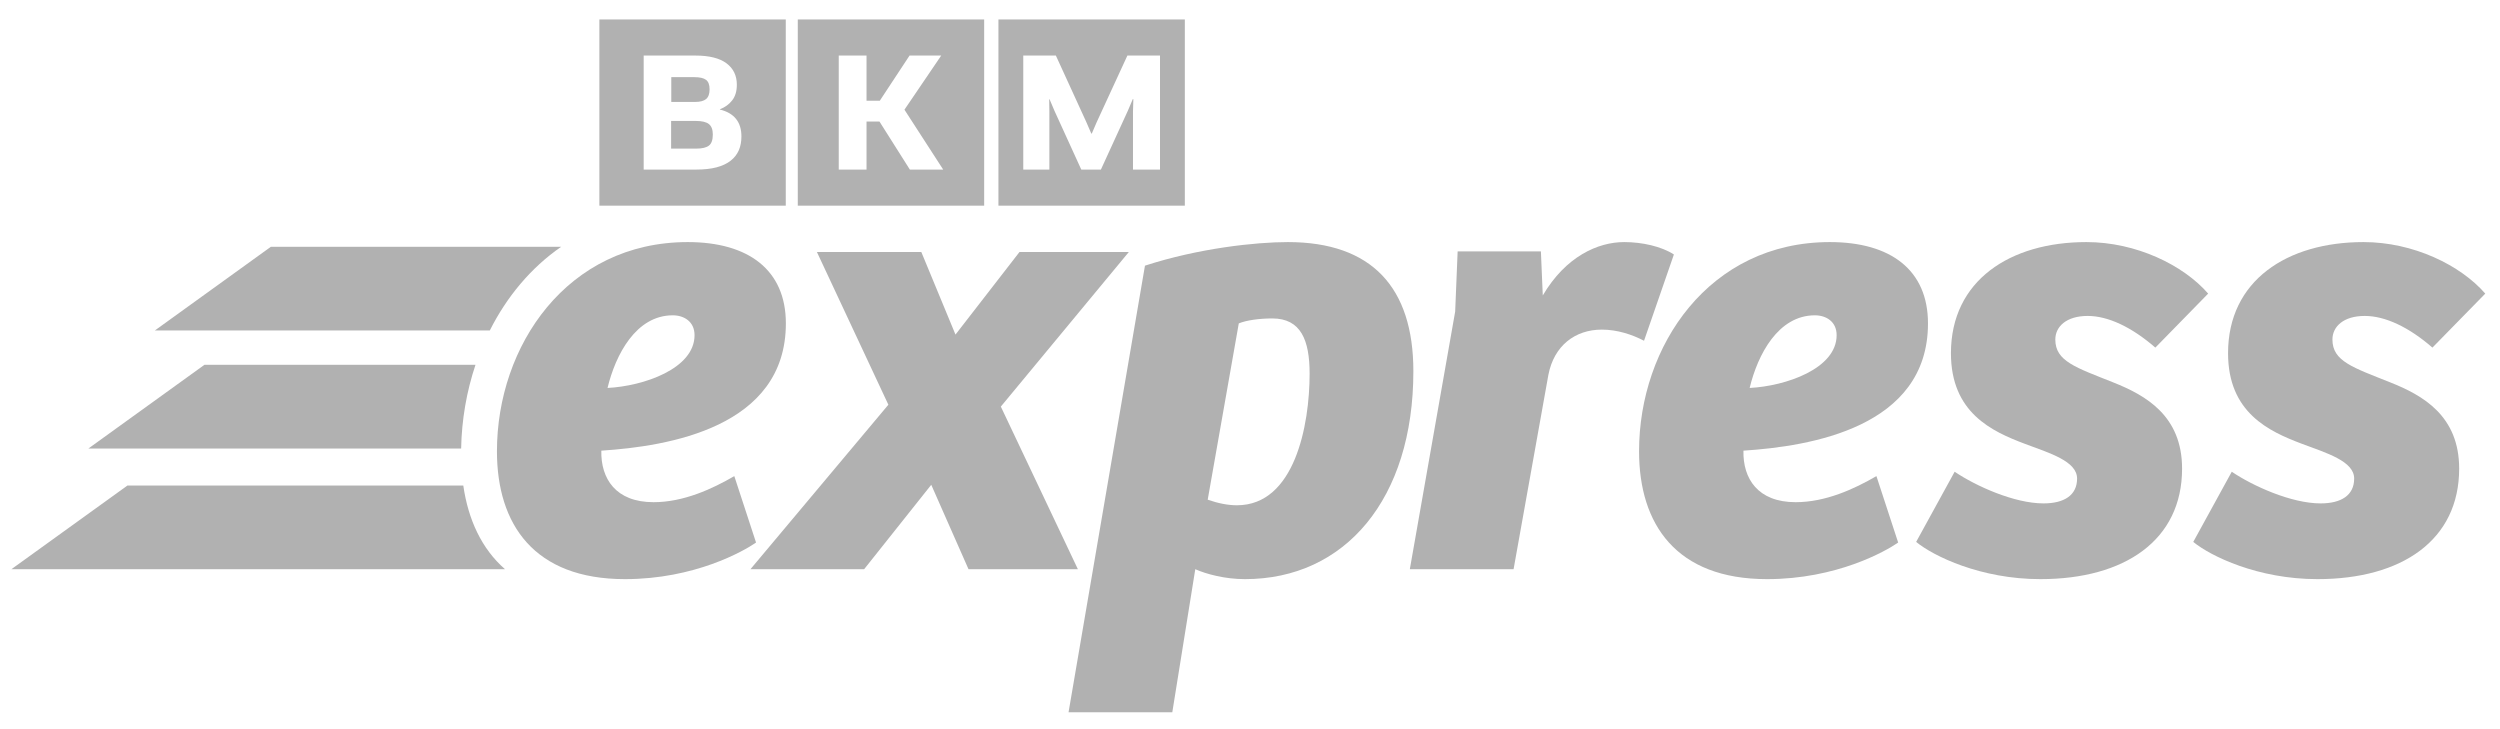 <svg width="72" height="21" viewBox="0 0 72 21" fill="none" xmlns="http://www.w3.org/2000/svg">
<path fill-rule="evenodd" clip-rule="evenodd" d="M22.633 9.314C22.633 12.317 19.233 12.854 17.318 12.979C17.301 13.783 17.73 14.463 18.822 14.463C19.68 14.463 20.503 14.087 21.148 13.712L21.774 15.625C21.416 15.875 20.003 16.679 17.998 16.679C15.386 16.679 14.312 15.106 14.312 12.997C14.312 9.957 16.334 6.972 19.806 6.972C21.559 6.972 22.633 7.776 22.633 9.314ZM19.376 9.081C18.32 9.081 17.73 10.208 17.497 11.173C18.535 11.12 20.003 10.619 20.003 9.653C20.003 9.26 19.698 9.081 19.376 9.081Z" fill="#B1B1B1"/>
<path fill-rule="evenodd" clip-rule="evenodd" d="M32.51 7.258L28.824 11.71L31.043 16.393H27.893L26.82 13.962L24.887 16.393H21.613L25.585 11.656L23.527 7.258H26.534L27.518 9.636L29.361 7.258H32.51Z" fill="#B1B1B1"/>
<path fill-rule="evenodd" clip-rule="evenodd" d="M33.762 20.514H30.774L32.975 7.651C34.514 7.151 36.16 6.972 37.09 6.972C39.506 6.972 40.705 8.277 40.705 10.691C40.705 14.373 38.737 16.679 35.856 16.679C35.283 16.679 34.746 16.536 34.424 16.393L33.762 20.514ZM34.782 14.391C35.086 14.498 35.373 14.552 35.623 14.552C37.287 14.552 37.717 12.246 37.717 10.762C37.717 9.796 37.466 9.171 36.643 9.171C36.267 9.171 35.892 9.224 35.677 9.314L34.782 14.391Z" fill="#B1B1B1"/>
<path fill-rule="evenodd" clip-rule="evenodd" d="M43.591 16.393H40.603L41.909 8.974L41.98 7.24H44.378L44.432 8.509C45.094 7.383 46.024 6.972 46.776 6.972C47.295 6.972 47.85 7.097 48.208 7.329L47.348 9.814C47.008 9.636 46.579 9.493 46.132 9.493C45.362 9.493 44.754 9.957 44.593 10.798L43.591 16.393Z" fill="#B1B1B1"/>
<path fill-rule="evenodd" clip-rule="evenodd" d="M55.526 9.314C55.526 12.317 52.126 12.854 50.211 12.979C50.193 13.783 50.623 14.463 51.715 14.463C52.573 14.463 53.396 14.087 54.041 13.712L54.667 15.625C54.309 15.875 52.895 16.679 50.891 16.679C48.279 16.679 47.205 15.106 47.205 12.997C47.205 9.957 49.227 6.972 52.699 6.972C54.452 6.972 55.526 7.776 55.526 9.314ZM52.269 9.081C51.213 9.081 50.623 10.208 50.39 11.173C51.428 11.12 52.895 10.619 52.895 9.653C52.895 9.26 52.591 9.081 52.269 9.081Z" fill="#B1B1B1"/>
<path fill-rule="evenodd" clip-rule="evenodd" d="M56.294 13.586C56.903 13.998 58.012 14.498 58.853 14.498C59.444 14.498 59.82 14.266 59.82 13.783C59.82 13.283 59.032 13.05 58.316 12.782C57.368 12.425 56.187 11.888 56.187 10.172C56.187 8.08 57.887 6.972 60.088 6.972C61.52 6.972 62.88 7.633 63.595 8.456L62.074 10.011C61.394 9.421 60.714 9.099 60.124 9.099C59.516 9.099 59.193 9.403 59.193 9.779C59.193 10.404 59.784 10.583 60.858 11.012C61.806 11.388 62.844 11.978 62.844 13.497C62.844 15.553 61.197 16.679 58.764 16.679C57.046 16.679 55.686 16.018 55.185 15.607L56.294 13.586Z" fill="#B1B1B1"/>
<path fill-rule="evenodd" clip-rule="evenodd" d="M64.275 13.586C64.883 13.998 65.993 14.498 66.834 14.498C67.424 14.498 67.8 14.266 67.8 13.783C67.8 13.283 67.013 13.05 66.297 12.782C65.349 12.425 64.168 11.888 64.168 10.172C64.168 8.08 65.867 6.972 68.069 6.972C69.5 6.972 70.86 7.633 71.576 8.456L70.054 10.011C69.375 9.421 68.695 9.099 68.104 9.099C67.496 9.099 67.174 9.403 67.174 9.779C67.174 10.404 67.764 10.583 68.838 11.012C69.786 11.388 70.824 11.978 70.824 13.497C70.824 15.553 69.178 16.679 66.744 16.679C65.026 16.679 63.667 16.018 63.166 15.607L64.275 13.586Z" fill="#B1B1B1"/>
<path fill-rule="evenodd" clip-rule="evenodd" d="M13.343 13.984H3.669L0.328 16.393H14.544C13.871 15.804 13.485 14.967 13.343 13.984Z" fill="#B1B1B1"/>
<path fill-rule="evenodd" clip-rule="evenodd" d="M16.161 7.108H7.8L4.459 9.518H14.106C14.592 8.553 15.284 7.714 16.161 7.108Z" fill="#B1B1B1"/>
<path fill-rule="evenodd" clip-rule="evenodd" d="M13.694 10.507H5.887L2.546 12.917H13.281C13.296 12.093 13.437 11.275 13.694 10.507Z" fill="#B1B1B1"/>
<path fill-rule="evenodd" clip-rule="evenodd" d="M20.336 2.852C20.402 2.797 20.436 2.704 20.436 2.572C20.436 2.441 20.402 2.35 20.333 2.299C20.265 2.248 20.153 2.222 19.997 2.222H19.333V2.936H20.016C20.163 2.936 20.269 2.908 20.336 2.852Z" fill="#B1B1B1"/>
<path fill-rule="evenodd" clip-rule="evenodd" d="M20.036 3.483H19.328V4.28H20.055C20.221 4.28 20.341 4.251 20.416 4.194C20.491 4.138 20.529 4.03 20.529 3.873C20.529 3.733 20.491 3.633 20.416 3.573C20.341 3.513 20.215 3.483 20.036 3.483Z" fill="#B1B1B1"/>
<path fill-rule="evenodd" clip-rule="evenodd" d="M17.262 5.924H22.63V0.561H17.262V5.924ZM21.278 4.328C21.227 4.445 21.149 4.545 21.043 4.628C20.938 4.711 20.803 4.775 20.638 4.819C20.474 4.862 20.277 4.884 20.046 4.884H18.538V1.6H20.026C20.426 1.6 20.726 1.675 20.924 1.824C21.122 1.973 21.221 2.178 21.221 2.441C21.221 2.625 21.177 2.775 21.087 2.89C20.998 3.005 20.88 3.091 20.734 3.146V3.155C21.147 3.257 21.353 3.515 21.353 3.93C21.353 4.079 21.328 4.211 21.278 4.328Z" fill="#B1B1B1"/>
<path fill-rule="evenodd" clip-rule="evenodd" d="M22.976 5.924H28.344V0.561H22.976V5.924ZM26.204 4.884L25.329 3.501H24.956V4.884H24.156V1.6H24.956V2.901H25.338L26.195 1.6H27.107L26.048 3.159L27.164 4.884H26.204Z" fill="#B1B1B1"/>
<path fill-rule="evenodd" clip-rule="evenodd" d="M28.755 5.924H34.123V0.561H28.755V5.924ZM33.408 4.884H32.63V3.212L32.641 2.857L32.625 2.853L32.484 3.185L31.706 4.884H31.141L30.368 3.19L30.227 2.857L30.217 2.861L30.222 3.216V4.884H29.47V1.6H30.409L31.287 3.518L31.429 3.846H31.444L31.585 3.518L32.469 1.6H33.408V4.884Z" fill="#B1B1B1"/>
</svg>
